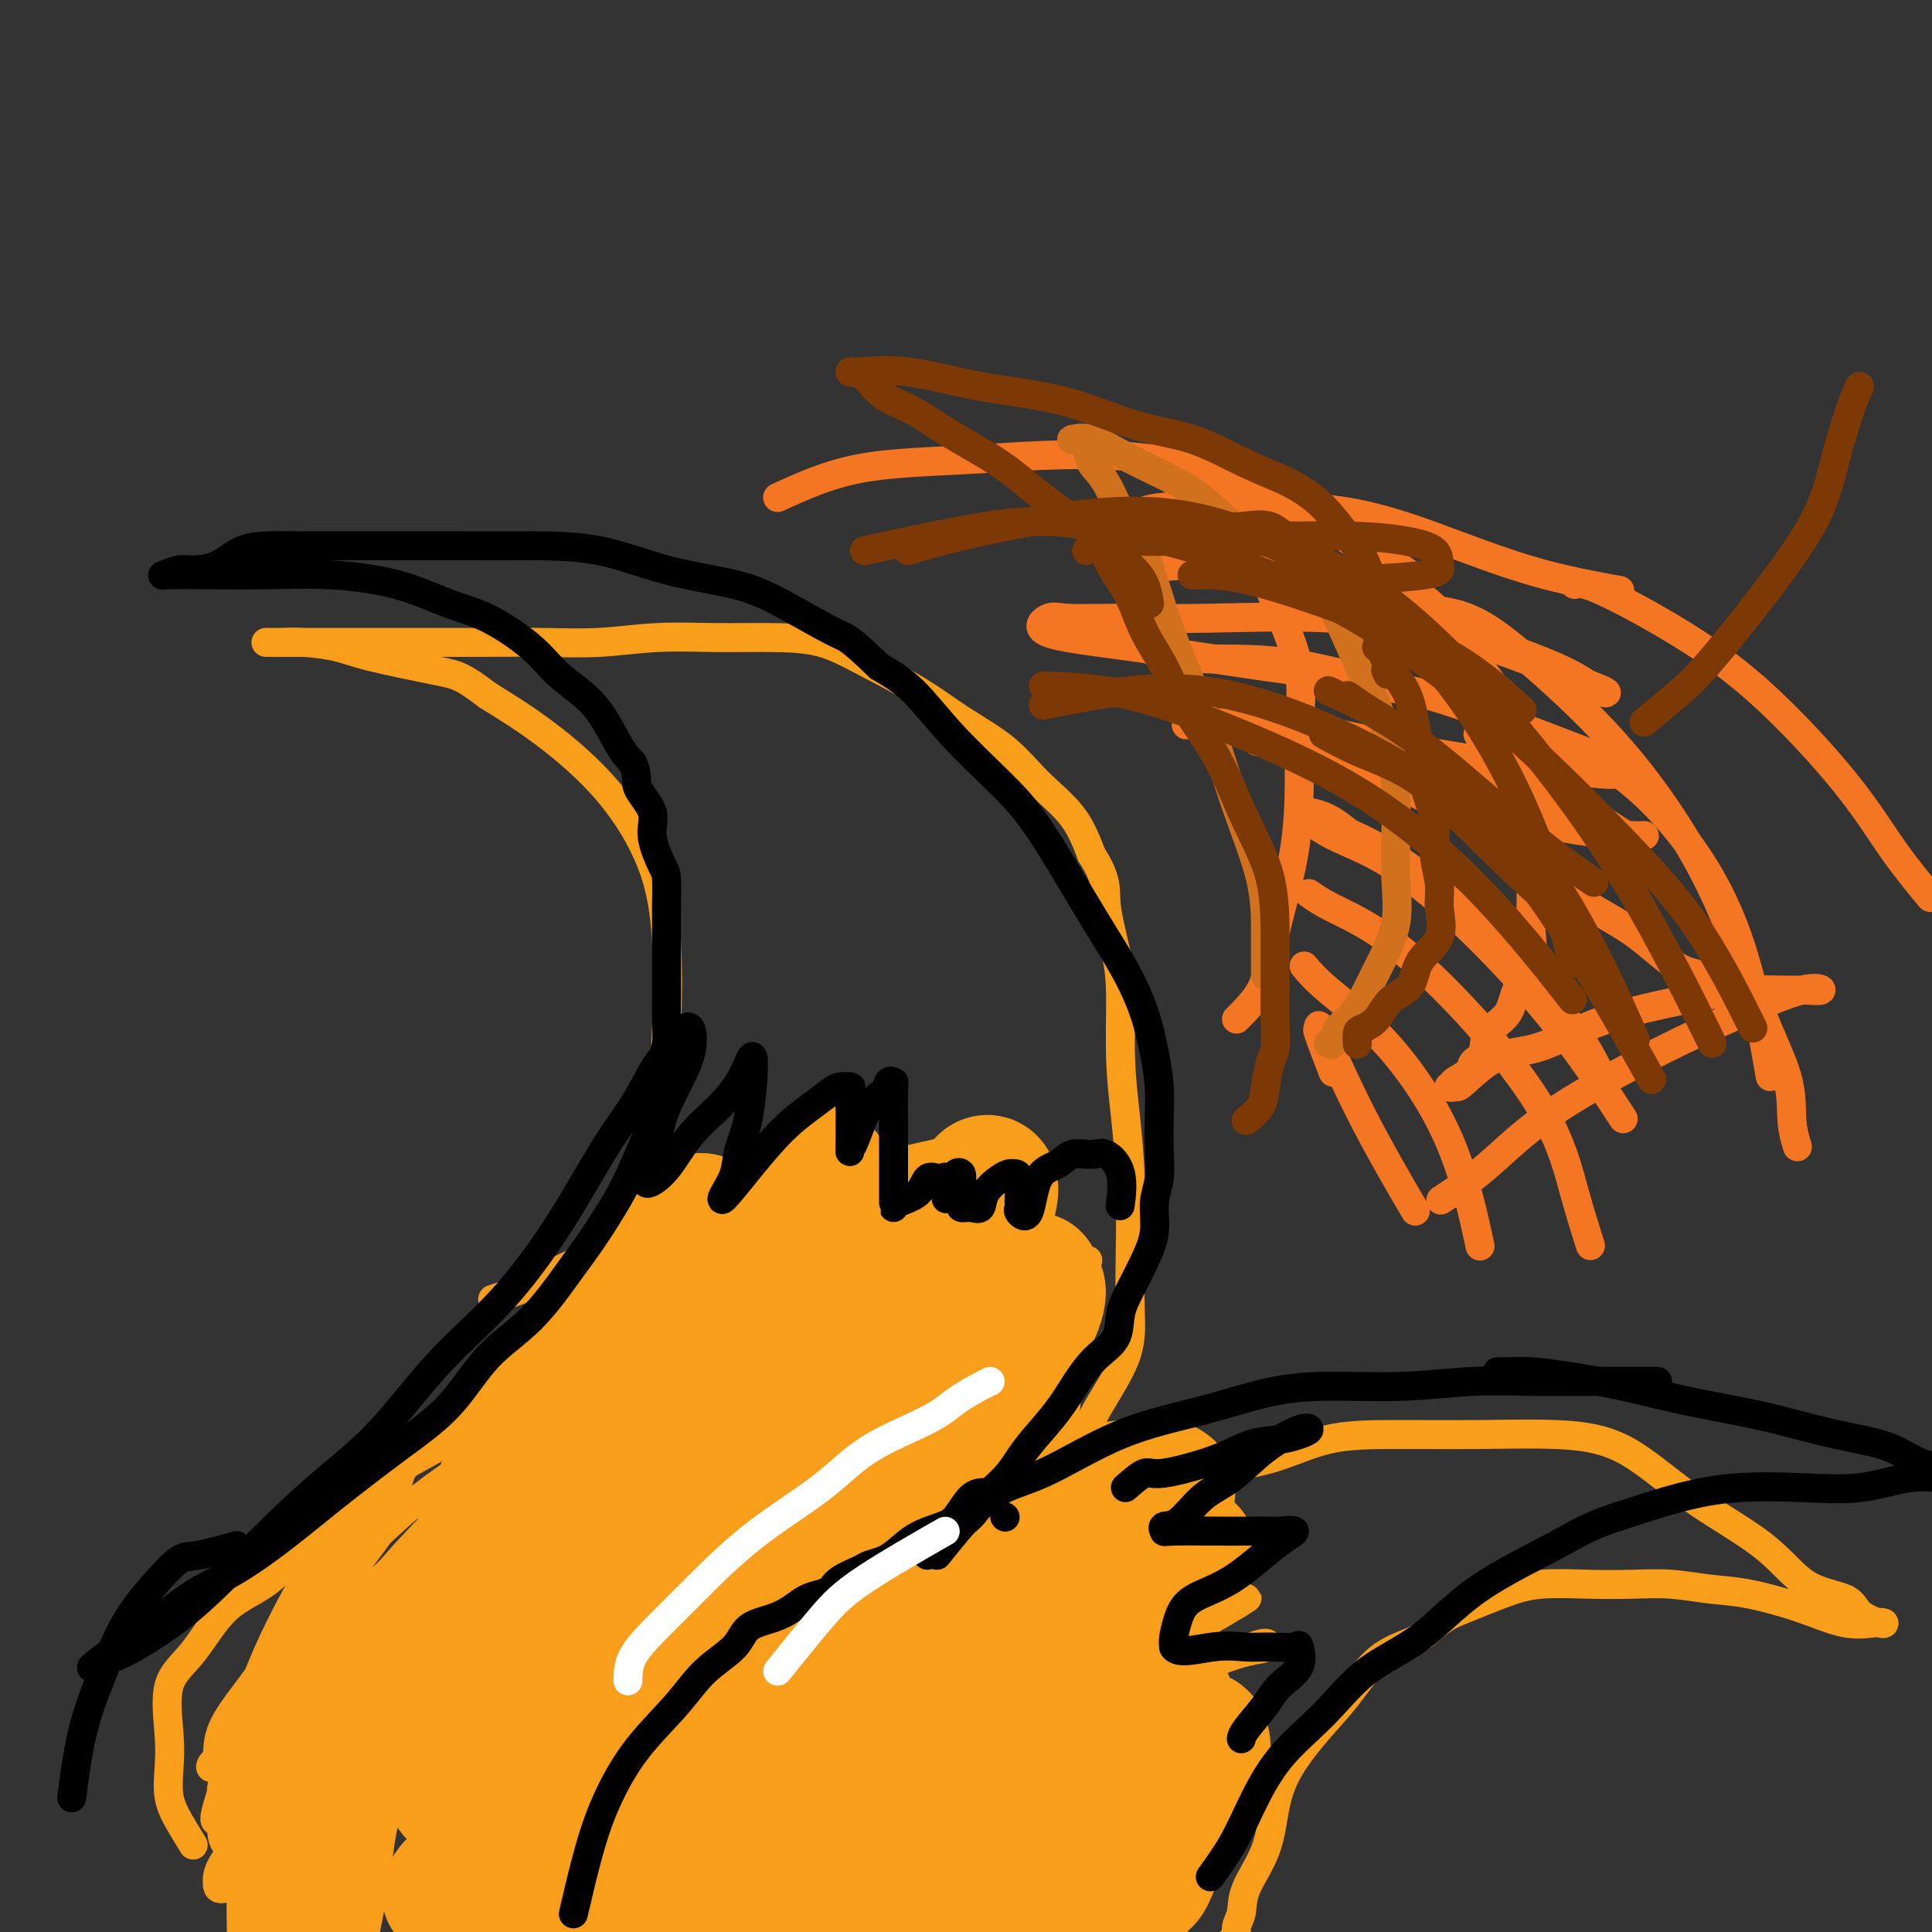<svg viewBox='0 0 400 400' version='1.1' xmlns='http://www.w3.org/2000/svg' xmlns:xlink='http://www.w3.org/1999/xlink'><rect x="0" y="0" width="400" height="400" fill="#333333" stroke="none"/><g fill='none' stroke='#F99E1B' stroke-width='6' stroke-linecap='round' stroke-linejoin='round'><path d='M40,382c-1.044,-1.691 -2.087,-3.382 -3,-5c-0.913,-1.618 -1.695,-3.162 -2,-5c-0.305,-1.838 -0.133,-3.969 0,-6c0.133,-2.031 0.227,-3.963 0,-7c-0.227,-3.037 -0.775,-7.178 0,-10c0.775,-2.822 2.873,-4.324 5,-7c2.127,-2.676 4.283,-6.525 7,-9c2.717,-2.475 5.997,-3.576 9,-6c3.003,-2.424 5.731,-6.171 9,-9c3.269,-2.829 7.078,-4.739 10,-7c2.922,-2.261 4.956,-4.874 8,-7c3.044,-2.126 7.096,-3.767 10,-6c2.904,-2.233 4.659,-5.059 7,-8c2.341,-2.941 5.267,-5.999 8,-9c2.733,-3.001 5.271,-5.947 8,-9c2.729,-3.053 5.649,-6.214 8,-10c2.351,-3.786 4.134,-8.197 6,-12c1.866,-3.803 3.815,-6.999 5,-11c1.185,-4.001 1.604,-8.806 2,-13c0.396,-4.194 0.768,-7.778 1,-13c0.232,-5.222 0.325,-12.082 0,-18c-0.325,-5.918 -1.066,-10.896 -3,-16c-1.934,-5.104 -5.059,-10.336 -9,-15c-3.941,-4.664 -8.697,-8.761 -13,-12c-4.303,-3.239 -8.151,-5.619 -12,-8'/><path d='M101,144c-5.371,-4.073 -6.300,-4.254 -10,-5c-3.700,-0.746 -10.171,-2.056 -14,-3c-3.829,-0.944 -5.017,-1.521 -7,-2c-1.983,-0.479 -4.762,-0.860 -7,-1c-2.238,-0.140 -3.934,-0.037 -5,0c-1.066,0.037 -1.502,0.010 -2,0c-0.498,-0.010 -1.059,-0.003 -1,0c0.059,0.003 0.739,0.001 1,0c0.261,-0.001 0.105,-0.000 1,0c0.895,0.000 2.841,0.000 5,0c2.159,-0.000 4.530,-0.000 7,0c2.470,0.000 5.040,0.001 8,0c2.960,-0.001 6.310,-0.004 10,0c3.690,0.004 7.720,0.015 12,0c4.280,-0.015 8.808,-0.057 13,0c4.192,0.057 8.047,0.212 12,0c3.953,-0.212 8.005,-0.793 12,-1c3.995,-0.207 7.935,-0.042 12,0c4.065,0.042 8.257,-0.041 12,0c3.743,0.041 7.038,0.206 10,1c2.962,0.794 5.591,2.216 9,4c3.409,1.784 7.598,3.930 11,6c3.402,2.070 6.017,4.063 9,6c2.983,1.937 6.336,3.818 9,6c2.664,2.182 4.640,4.664 7,7c2.360,2.336 5.103,4.524 7,7c1.897,2.476 2.949,5.238 4,8'/><path d='M226,177c3.360,5.162 2.759,7.068 3,10c0.241,2.932 1.322,6.892 2,10c0.678,3.108 0.952,5.365 1,9c0.048,3.635 -0.131,8.646 0,13c0.131,4.354 0.573,8.049 1,12c0.427,3.951 0.840,8.159 1,13c0.160,4.841 0.066,10.317 0,15c-0.066,4.683 -0.103,8.575 0,12c0.103,3.425 0.346,6.385 -1,10c-1.346,3.615 -4.282,7.886 -6,11c-1.718,3.114 -2.218,5.070 -4,8c-1.782,2.930 -4.845,6.835 -7,10c-2.155,3.165 -3.401,5.591 -5,8c-1.599,2.409 -3.552,4.802 -6,7c-2.448,2.198 -5.391,4.202 -7,6c-1.609,1.798 -1.882,3.389 -3,5c-1.118,1.611 -3.079,3.243 -4,4c-0.921,0.757 -0.801,0.638 -1,1c-0.199,0.362 -0.716,1.203 -1,1c-0.284,-0.203 -0.334,-1.451 0,-2c0.334,-0.549 1.054,-0.398 2,-1c0.946,-0.602 2.120,-1.955 3,-3c0.880,-1.045 1.468,-1.781 3,-3c1.532,-1.219 4.009,-2.920 6,-4c1.991,-1.080 3.495,-1.540 5,-2'/><path d='M208,327c4.243,-3.167 5.351,-3.584 8,-5c2.649,-1.416 6.838,-3.829 11,-6c4.162,-2.171 8.295,-4.098 12,-6c3.705,-1.902 6.980,-3.777 11,-5c4.020,-1.223 8.786,-1.793 13,-3c4.214,-1.207 7.878,-3.052 12,-4c4.122,-0.948 8.702,-0.999 14,-1c5.298,-0.001 11.314,0.047 17,0c5.686,-0.047 11.041,-0.188 16,0c4.959,0.188 9.521,0.707 14,3c4.479,2.293 8.875,6.361 14,10c5.125,3.639 10.981,6.849 15,10c4.019,3.151 6.202,6.242 9,8c2.798,1.758 6.211,2.183 8,3c1.789,0.817 1.956,2.025 3,3c1.044,0.975 2.967,1.717 4,2c1.033,0.283 1.177,0.108 1,0c-0.177,-0.108 -0.677,-0.147 -2,0c-1.323,0.147 -3.471,0.481 -6,0c-2.529,-0.481 -5.440,-1.775 -9,-3c-3.560,-1.225 -7.771,-2.380 -11,-3c-3.229,-0.620 -5.478,-0.703 -8,-1c-2.522,-0.297 -5.318,-0.807 -8,-1c-2.682,-0.193 -5.252,-0.068 -8,0c-2.748,0.068 -5.675,0.080 -9,0c-3.325,-0.080 -7.049,-0.252 -10,0c-2.951,0.252 -5.129,0.929 -8,2c-2.871,1.071 -6.436,2.535 -10,4'/><path d='M301,334c-3.978,1.925 -4.924,3.737 -7,5c-2.076,1.263 -5.281,1.975 -8,4c-2.719,2.025 -4.953,5.361 -7,8c-2.047,2.639 -3.908,4.582 -6,7c-2.092,2.418 -4.416,5.312 -6,8c-1.584,2.688 -2.428,5.170 -3,8c-0.572,2.830 -0.870,6.009 -2,9c-1.130,2.991 -3.091,5.792 -4,8c-0.909,2.208 -0.766,3.821 -1,5c-0.234,1.179 -0.846,1.924 -1,3c-0.154,1.076 0.151,2.482 0,3c-0.151,0.518 -0.757,0.148 -1,0c-0.243,-0.148 -0.121,-0.074 0,0'/><path d='M102,269c2.725,-0.887 5.451,-1.773 8,-3c2.549,-1.227 4.922,-2.794 10,-5c5.078,-2.206 12.861,-5.049 21,-8c8.139,-2.951 16.634,-6.008 24,-8c7.366,-1.992 13.604,-2.917 19,-4c5.396,-1.083 9.951,-2.322 14,-3c4.049,-0.678 7.593,-0.793 10,-1c2.407,-0.207 3.679,-0.506 3,0c-0.679,0.506 -3.309,1.816 -9,4c-5.691,2.184 -14.444,5.241 -23,9c-8.556,3.759 -16.914,8.219 -26,13c-9.086,4.781 -18.900,9.883 -27,14c-8.100,4.117 -14.485,7.250 -20,10c-5.515,2.750 -10.158,5.119 -13,7c-2.842,1.881 -3.883,3.275 -5,4c-1.117,0.725 -2.310,0.781 0,1c2.310,0.219 8.122,0.602 17,-2c8.878,-2.602 20.821,-8.189 33,-13c12.179,-4.811 24.592,-8.844 35,-12c10.408,-3.156 18.810,-5.433 26,-7c7.190,-1.567 13.169,-2.424 17,-3c3.831,-0.576 5.515,-0.870 7,-1c1.485,-0.130 2.772,-0.096 2,0c-0.772,0.096 -3.602,0.255 -9,2c-5.398,1.745 -13.364,5.076 -24,10c-10.636,4.924 -23.940,11.441 -36,17c-12.060,5.559 -22.874,10.160 -32,15c-9.126,4.840 -16.563,9.920 -24,15'/><path d='M100,320c-7.078,4.340 -12.774,7.689 -17,11c-4.226,3.311 -6.982,6.583 -9,9c-2.018,2.417 -3.297,3.979 -5,5c-1.703,1.021 -3.831,1.499 0,1c3.831,-0.499 13.621,-1.977 22,-5c8.379,-3.023 15.345,-7.590 26,-13c10.655,-5.410 24.997,-11.663 35,-16c10.003,-4.337 15.666,-6.760 22,-9c6.334,-2.240 13.339,-4.298 18,-6c4.661,-1.702 6.978,-3.048 9,-4c2.022,-0.952 3.750,-1.509 2,-1c-1.750,0.509 -6.979,2.084 -15,6c-8.021,3.916 -18.835,10.172 -30,16c-11.165,5.828 -22.680,11.227 -34,17c-11.320,5.773 -22.445,11.920 -32,18c-9.555,6.080 -17.541,12.092 -24,17c-6.459,4.908 -11.392,8.711 -15,12c-3.608,3.289 -5.890,6.062 -7,8c-1.110,1.938 -1.049,3.039 -1,4c0.049,0.961 0.086,1.780 4,0c3.914,-1.780 11.705,-6.160 21,-12c9.295,-5.840 20.093,-13.139 31,-21c10.907,-7.861 21.923,-16.282 31,-22c9.077,-5.718 16.215,-8.731 24,-12c7.785,-3.269 16.218,-6.792 23,-9c6.782,-2.208 11.914,-3.100 15,-4c3.086,-0.900 4.126,-1.808 5,-2c0.874,-0.192 1.581,0.333 2,0c0.419,-0.333 0.548,-1.524 -4,0c-4.548,1.524 -13.774,5.762 -23,10'/><path d='M174,318c-8.198,3.692 -16.192,7.921 -25,13c-8.808,5.079 -18.429,11.009 -25,15c-6.571,3.991 -10.093,6.042 -14,9c-3.907,2.958 -8.199,6.822 -11,9c-2.801,2.178 -4.109,2.670 -5,3c-0.891,0.330 -1.363,0.499 0,1c1.363,0.501 4.563,1.334 11,-1c6.437,-2.334 16.113,-7.836 27,-12c10.887,-4.164 22.984,-6.990 32,-10c9.016,-3.010 14.949,-6.205 19,-8c4.051,-1.795 6.219,-2.191 9,-3c2.781,-0.809 6.176,-2.030 3,-1c-3.176,1.030 -12.921,4.310 -22,8c-9.079,3.690 -17.491,7.791 -27,13c-9.509,5.209 -20.114,11.527 -28,16c-7.886,4.473 -13.053,7.101 -17,10c-3.947,2.899 -6.674,6.069 -9,9c-2.326,2.931 -4.251,5.624 -5,7c-0.749,1.376 -0.323,1.437 0,2c0.323,0.563 0.543,1.628 5,0c4.457,-1.628 13.153,-5.950 21,-10c7.847,-4.050 14.846,-7.829 23,-12c8.154,-4.171 17.463,-8.734 24,-12c6.537,-3.266 10.303,-5.234 14,-7c3.697,-1.766 7.325,-3.331 9,-4c1.675,-0.669 1.396,-0.442 2,-1c0.604,-0.558 2.090,-1.902 -2,0c-4.090,1.902 -13.755,7.051 -22,12c-8.245,4.949 -15.070,9.700 -20,13c-4.930,3.300 -7.965,5.150 -11,7'/><path d='M130,384c-9.495,5.733 -6.734,4.566 -7,5c-0.266,0.434 -3.560,2.471 -3,3c0.560,0.529 4.974,-0.449 11,-4c6.026,-3.551 13.664,-9.675 24,-17c10.336,-7.325 23.372,-15.852 33,-22c9.628,-6.148 15.850,-9.918 23,-14c7.150,-4.082 15.229,-8.475 22,-11c6.771,-2.525 12.233,-3.180 16,-4c3.767,-0.820 5.840,-1.805 7,-2c1.160,-0.195 1.409,0.400 2,0c0.591,-0.400 1.525,-1.796 -3,0c-4.525,1.796 -14.509,6.785 -23,11c-8.491,4.215 -15.488,7.655 -25,13c-9.512,5.345 -21.539,12.594 -31,19c-9.461,6.406 -16.357,11.969 -22,17c-5.643,5.031 -10.034,9.529 -14,13c-3.966,3.471 -7.508,5.915 -10,8c-2.492,2.085 -3.935,3.810 -2,4c1.935,0.190 7.249,-1.155 14,-5c6.751,-3.845 14.941,-10.190 24,-16c9.059,-5.810 18.987,-11.087 28,-16c9.013,-4.913 17.109,-9.463 25,-14c7.891,-4.537 15.576,-9.059 21,-12c5.424,-2.941 8.586,-4.299 12,-6c3.414,-1.701 7.080,-3.745 6,-3c-1.080,0.745 -6.906,4.277 -14,8c-7.094,3.723 -15.455,7.635 -25,13c-9.545,5.365 -20.272,12.182 -31,19'/><path d='M188,371c-14.658,8.581 -16.302,10.033 -20,13c-3.698,2.967 -9.449,7.448 -13,10c-3.551,2.552 -4.900,3.173 -6,4c-1.100,0.827 -1.950,1.860 -2,3c-0.050,1.140 0.698,2.388 5,0c4.302,-2.388 12.156,-8.412 22,-15c9.844,-6.588 21.677,-13.739 31,-19c9.323,-5.261 16.134,-8.632 23,-12c6.866,-3.368 13.786,-6.733 19,-9c5.214,-2.267 8.723,-3.438 11,-4c2.277,-0.562 3.321,-0.517 4,-1c0.679,-0.483 0.991,-1.494 -3,0c-3.991,1.494 -12.287,5.491 -22,11c-9.713,5.509 -20.843,12.528 -30,19c-9.157,6.472 -16.341,12.398 -23,17c-6.659,4.602 -12.794,7.880 -17,11c-4.206,3.120 -6.483,6.083 -9,8c-2.517,1.917 -5.274,2.787 -3,1c2.274,-1.787 9.578,-6.230 19,-13c9.422,-6.770 20.962,-15.868 30,-22c9.038,-6.132 15.573,-9.299 22,-12c6.427,-2.701 12.745,-4.938 17,-6c4.255,-1.062 6.446,-0.951 8,-1c1.554,-0.049 2.471,-0.258 2,0c-0.471,0.258 -2.328,0.982 -7,4c-4.672,3.018 -12.158,8.328 -20,14c-7.842,5.672 -16.040,11.706 -22,16c-5.960,4.294 -9.681,6.848 -13,9c-3.319,2.152 -6.234,3.900 -8,5c-1.766,1.100 -2.383,1.550 -3,2'/><path d='M180,404c-8.893,6.906 4.376,-0.828 14,-7c9.624,-6.172 15.605,-10.783 22,-14c6.395,-3.217 13.204,-5.039 19,-7c5.796,-1.961 10.580,-4.060 14,-5c3.420,-0.940 5.477,-0.719 6,0c0.523,0.719 -0.490,1.938 -5,5c-4.510,3.062 -12.519,7.969 -19,12c-6.481,4.031 -11.434,7.186 -16,10c-4.566,2.814 -8.743,5.285 -12,7c-3.257,1.715 -5.593,2.673 -8,4c-2.407,1.327 -4.884,3.022 -3,1c1.884,-2.022 8.130,-7.760 15,-13c6.870,-5.240 14.362,-9.983 21,-14c6.638,-4.017 12.420,-7.307 17,-9c4.580,-1.693 7.958,-1.789 10,-2c2.042,-0.211 2.750,-0.537 3,0c0.250,0.537 0.044,1.938 -2,4c-2.044,2.062 -5.926,4.785 -9,7c-3.074,2.215 -5.339,3.924 -7,5c-1.661,1.076 -2.716,1.521 -6,3c-3.284,1.479 -8.795,3.994 -11,5c-2.205,1.006 -1.102,0.503 0,0'/><path d='M95,292c-2.741,1.629 -5.482,3.258 -8,6c-2.518,2.742 -4.814,6.599 -8,11c-3.186,4.401 -7.263,9.348 -11,15c-3.737,5.652 -7.135,12.009 -10,18c-2.865,5.991 -5.198,11.615 -7,16c-1.802,4.385 -3.073,7.529 -4,10c-0.927,2.471 -1.512,4.267 -2,6c-0.488,1.733 -0.881,3.403 0,3c0.881,-0.403 3.035,-2.879 5,-6c1.965,-3.121 3.741,-6.887 6,-12c2.259,-5.113 5.002,-11.574 7,-16c1.998,-4.426 3.250,-6.816 5,-10c1.750,-3.184 3.999,-7.163 5,-9c1.001,-1.837 0.756,-1.533 1,-3c0.244,-1.467 0.978,-4.703 0,-3c-0.978,1.703 -3.669,8.347 -6,13c-2.331,4.653 -4.301,7.316 -7,11c-2.699,3.684 -6.125,8.390 -8,12c-1.875,3.610 -2.198,6.124 -3,8c-0.802,1.876 -2.082,3.113 -3,5c-0.918,1.887 -1.473,4.423 -1,4c0.473,-0.423 1.973,-3.806 3,-7c1.027,-3.194 1.579,-6.198 4,-10c2.421,-3.802 6.710,-8.401 11,-13'/><path d='M64,341c4.952,-5.109 11.831,-11.381 17,-16c5.169,-4.619 8.626,-7.583 12,-11c3.374,-3.417 6.664,-7.286 9,-10c2.336,-2.714 3.719,-4.274 5,-5c1.281,-0.726 2.461,-0.619 3,-1c0.539,-0.381 0.436,-1.250 1,-2c0.564,-0.750 1.795,-1.379 -1,0c-2.795,1.379 -9.614,4.768 -16,9c-6.386,4.232 -12.337,9.306 -18,15c-5.663,5.694 -11.037,12.007 -15,17c-3.963,4.993 -6.516,8.668 -9,12c-2.484,3.332 -4.898,6.323 -6,9c-1.102,2.677 -0.890,5.039 -1,6c-0.110,0.961 -0.541,0.520 -1,1c-0.459,0.480 -0.946,1.882 1,0c1.946,-1.882 6.325,-7.048 11,-14c4.675,-6.952 9.644,-15.690 14,-22c4.356,-6.310 8.098,-10.192 10,-14c1.902,-3.808 1.966,-7.542 3,-10c1.034,-2.458 3.040,-3.641 2,-3c-1.040,0.641 -5.126,3.106 -9,7c-3.874,3.894 -7.535,9.217 -11,15c-3.465,5.783 -6.732,12.025 -9,17c-2.268,4.975 -3.537,8.684 -5,12c-1.463,3.316 -3.122,6.241 -4,9c-0.878,2.759 -0.976,5.353 -1,8c-0.024,2.647 0.024,5.349 0,7c-0.024,1.651 -0.122,2.252 0,3c0.122,0.748 0.463,1.642 1,2c0.537,0.358 1.268,0.179 2,0'/><path d='M49,382c0.875,0.306 1.563,0.071 2,0c0.437,-0.071 0.625,0.023 1,0c0.375,-0.023 0.938,-0.163 1,0c0.062,0.163 -0.376,0.628 0,1c0.376,0.372 1.565,0.649 2,1c0.435,0.351 0.114,0.774 0,1c-0.114,0.226 -0.022,0.255 0,1c0.022,0.745 -0.027,2.205 1,0c1.027,-2.205 3.130,-8.075 6,-15c2.870,-6.925 6.506,-14.906 11,-23c4.494,-8.094 9.845,-16.302 16,-24c6.155,-7.698 13.113,-14.886 18,-20c4.887,-5.114 7.702,-8.154 10,-10c2.298,-1.846 4.080,-2.497 5,-3c0.920,-0.503 0.977,-0.858 1,-1c0.023,-0.142 0.011,-0.071 0,0'/><path d='M158,267c-1.288,0.968 -2.575,1.937 -5,5c-2.425,3.063 -5.987,8.222 -9,13c-3.013,4.778 -5.476,9.175 -9,14c-3.524,4.825 -8.107,10.077 -13,15c-4.893,4.923 -10.095,9.518 -14,13c-3.905,3.482 -6.512,5.851 -9,9c-2.488,3.149 -4.856,7.079 -8,11c-3.144,3.921 -7.065,7.835 -9,11c-1.935,3.165 -1.886,5.582 -3,8c-1.114,2.418 -3.392,4.835 -5,7c-1.608,2.165 -2.545,4.076 -3,5c-0.455,0.924 -0.426,0.861 0,1c0.426,0.139 1.249,0.480 2,0c0.751,-0.480 1.431,-1.781 2,-3c0.569,-1.219 1.029,-2.355 2,-4c0.971,-1.645 2.454,-3.797 4,-6c1.546,-2.203 3.157,-4.456 5,-7c1.843,-2.544 3.919,-5.377 6,-8c2.081,-2.623 4.166,-5.035 5,-6c0.834,-0.965 0.417,-0.482 0,0'/></g>
<g fill='none' stroke='#F99E1B' stroke-width='28' stroke-linecap='round' stroke-linejoin='round'><path d='M154,262c-1.186,1.079 -2.372,2.158 -4,4c-1.628,1.842 -3.697,4.447 -7,8c-3.303,3.553 -7.838,8.053 -12,13c-4.162,4.947 -7.950,10.342 -12,15c-4.050,4.658 -8.363,8.581 -13,13c-4.637,4.419 -9.599,9.335 -13,13c-3.401,3.665 -5.240,6.078 -8,9c-2.760,2.922 -6.442,6.352 -9,10c-2.558,3.648 -3.992,7.512 -6,11c-2.008,3.488 -4.591,6.598 -6,10c-1.409,3.402 -1.645,7.094 -2,11c-0.355,3.906 -0.828,8.026 -1,12c-0.172,3.974 -0.043,7.801 0,10c0.043,2.199 -0.000,2.769 0,4c0.000,1.231 0.044,3.124 0,4c-0.044,0.876 -0.177,0.736 0,1c0.177,0.264 0.664,0.933 1,1c0.336,0.067 0.521,-0.469 1,-3c0.479,-2.531 1.252,-7.058 2,-11c0.748,-3.942 1.472,-7.298 2,-11c0.528,-3.702 0.859,-7.749 2,-12c1.141,-4.251 3.093,-8.707 5,-13c1.907,-4.293 3.771,-8.424 6,-13c2.229,-4.576 4.824,-9.598 8,-13c3.176,-3.402 6.932,-5.185 9,-8c2.068,-2.815 2.448,-6.661 3,-9c0.552,-2.339 1.276,-3.169 2,-4'/><path d='M102,314c4.658,-8.196 2.302,-5.187 2,-5c-0.302,0.187 1.451,-2.450 3,-4c1.549,-1.550 2.894,-2.014 4,-3c1.106,-0.986 1.974,-2.495 3,-4c1.026,-1.505 2.212,-3.007 3,-4c0.788,-0.993 1.179,-1.477 2,-2c0.821,-0.523 2.072,-1.085 3,-2c0.928,-0.915 1.535,-2.183 2,-3c0.465,-0.817 0.790,-1.182 2,-2c1.210,-0.818 3.305,-2.088 4,-3c0.695,-0.912 -0.011,-1.464 0,-2c0.011,-0.536 0.737,-1.054 1,-2c0.263,-0.946 0.062,-2.319 0,-3c-0.062,-0.681 0.017,-0.670 0,-1c-0.017,-0.330 -0.128,-1.002 0,-2c0.128,-0.998 0.496,-2.323 1,-4c0.504,-1.677 1.144,-3.707 2,-5c0.856,-1.293 1.930,-1.848 3,-3c1.070,-1.152 2.137,-2.902 3,-4c0.863,-1.098 1.521,-1.546 2,-2c0.479,-0.454 0.778,-0.915 1,-1c0.222,-0.085 0.366,0.205 1,0c0.634,-0.205 1.758,-0.904 2,1c0.242,1.904 -0.397,6.409 -3,13c-2.603,6.591 -7.168,15.266 -11,25c-3.832,9.734 -6.930,20.528 -10,28c-3.070,7.472 -6.112,11.621 -8,16c-1.888,4.379 -2.624,8.987 -4,13c-1.376,4.013 -3.393,7.432 -5,10c-1.607,2.568 -2.803,4.284 -4,6'/><path d='M101,365c-3.776,8.022 -2.717,5.577 -3,5c-0.283,-0.577 -1.907,0.714 -3,1c-1.093,0.286 -1.655,-0.432 0,-4c1.655,-3.568 5.528,-9.987 10,-19c4.472,-9.013 9.543,-20.620 15,-32c5.457,-11.380 11.300,-22.534 17,-32c5.700,-9.466 11.258,-17.244 16,-23c4.742,-5.756 8.668,-9.490 11,-12c2.332,-2.510 3.070,-3.796 4,-5c0.930,-1.204 2.053,-2.328 3,0c0.947,2.328 1.719,8.106 0,15c-1.719,6.894 -5.928,14.904 -11,26c-5.072,11.096 -11.006,25.279 -16,35c-4.994,9.721 -9.047,14.982 -13,20c-3.953,5.018 -7.807,9.795 -11,14c-3.193,4.205 -5.726,7.840 -7,10c-1.274,2.160 -1.291,2.846 -2,4c-0.709,1.154 -2.111,2.775 -1,0c1.111,-2.775 4.734,-9.947 10,-20c5.266,-10.053 12.174,-22.988 18,-33c5.826,-10.012 10.571,-17.099 15,-23c4.429,-5.901 8.541,-10.614 12,-15c3.459,-4.386 6.266,-8.445 8,-11c1.734,-2.555 2.396,-3.607 3,-4c0.604,-0.393 1.152,-0.126 2,-1c0.848,-0.874 1.998,-2.889 0,1c-1.998,3.889 -7.142,13.683 -13,24c-5.858,10.317 -12.429,21.159 -19,32'/><path d='M146,318c-7.473,13.162 -11.157,18.068 -15,24c-3.843,5.932 -7.845,12.891 -11,18c-3.155,5.109 -5.464,8.368 -7,11c-1.536,2.632 -2.300,4.635 -1,3c1.300,-1.635 4.663,-6.909 10,-16c5.337,-9.091 12.646,-21.999 21,-35c8.354,-13.001 17.752,-26.093 25,-36c7.248,-9.907 12.345,-16.627 17,-22c4.655,-5.373 8.869,-9.400 12,-12c3.131,-2.600 5.180,-3.774 6,-5c0.820,-1.226 0.411,-2.502 1,-3c0.589,-0.498 2.177,-0.216 0,6c-2.177,6.216 -8.118,18.367 -14,31c-5.882,12.633 -11.704,25.747 -17,36c-5.296,10.253 -10.066,17.645 -15,24c-4.934,6.355 -10.033,11.674 -14,16c-3.967,4.326 -6.804,7.657 -9,10c-2.196,2.343 -3.752,3.696 -5,6c-1.248,2.304 -2.186,5.560 -2,3c0.186,-2.560 1.498,-10.935 6,-22c4.502,-11.065 12.195,-24.821 18,-35c5.805,-10.179 9.722,-16.783 14,-22c4.278,-5.217 8.918,-9.048 14,-13c5.082,-3.952 10.605,-8.026 15,-11c4.395,-2.974 7.661,-4.847 10,-6c2.339,-1.153 3.751,-1.588 5,-2c1.249,-0.412 2.336,-0.803 3,-1c0.664,-0.197 0.904,-0.199 1,0c0.096,0.199 0.048,0.600 0,1'/><path d='M214,266c2.574,0.761 -0.493,6.663 -4,13c-3.507,6.337 -7.456,13.108 -11,21c-3.544,7.892 -6.684,16.906 -11,25c-4.316,8.094 -9.810,15.267 -15,22c-5.190,6.733 -10.077,13.027 -15,18c-4.923,4.973 -9.882,8.625 -14,12c-4.118,3.375 -7.395,6.471 -10,9c-2.605,2.529 -4.539,4.490 -6,6c-1.461,1.510 -2.449,2.568 -3,3c-0.551,0.432 -0.664,0.238 -1,0c-0.336,-0.238 -0.896,-0.518 2,-4c2.896,-3.482 9.247,-10.164 15,-17c5.753,-6.836 10.909,-13.825 18,-23c7.091,-9.175 16.118,-20.535 23,-29c6.882,-8.465 11.618,-14.033 15,-18c3.382,-3.967 5.411,-6.331 7,-8c1.589,-1.669 2.737,-2.641 4,-4c1.263,-1.359 2.640,-3.103 1,-1c-1.640,2.103 -6.297,8.054 -11,15c-4.703,6.946 -9.452,14.889 -15,22c-5.548,7.111 -11.895,13.392 -18,19c-6.105,5.608 -11.968,10.544 -18,15c-6.032,4.456 -12.234,8.433 -18,12c-5.766,3.567 -11.095,6.726 -15,9c-3.905,2.274 -6.386,3.665 -9,5c-2.614,1.335 -5.360,2.616 -7,3c-1.640,0.384 -2.172,-0.127 -3,0c-0.828,0.127 -1.951,0.894 -2,1c-0.049,0.106 0.975,-0.447 2,-1'/><path d='M95,391c-4.164,1.603 2.425,-2.889 5,-5c2.575,-2.111 1.136,-1.842 1,-2c-0.136,-0.158 1.031,-0.745 1,-1c-0.031,-0.255 -1.259,-0.180 -2,0c-0.741,0.180 -0.995,0.465 -1,1c-0.005,0.535 0.238,1.320 0,2c-0.238,0.680 -0.959,1.254 1,2c1.959,0.746 6.596,1.663 11,2c4.404,0.337 8.573,0.093 12,0c3.427,-0.093 6.111,-0.035 8,0c1.889,0.035 2.981,0.047 4,0c1.019,-0.047 1.964,-0.152 3,0c1.036,0.152 2.164,0.563 3,0c0.836,-0.563 1.382,-2.098 2,-4c0.618,-1.902 1.308,-4.170 5,-9c3.692,-4.830 10.386,-12.221 16,-19c5.614,-6.779 10.148,-12.944 16,-19c5.852,-6.056 13.021,-12.001 19,-16c5.979,-3.999 10.767,-6.053 15,-8c4.233,-1.947 7.912,-3.788 11,-5c3.088,-1.212 5.587,-1.794 8,-2c2.413,-0.206 4.741,-0.034 6,0c1.259,0.034 1.451,-0.068 2,0c0.549,0.068 1.457,0.307 0,2c-1.457,1.693 -5.277,4.840 -10,8c-4.723,3.160 -10.349,6.331 -16,10c-5.651,3.669 -11.325,7.834 -17,12'/><path d='M198,340c-10.189,7.166 -14.160,10.081 -19,14c-4.840,3.919 -10.548,8.841 -15,14c-4.452,5.159 -7.648,10.554 -10,15c-2.352,4.446 -3.859,7.943 -5,11c-1.141,3.057 -1.916,5.673 -2,7c-0.084,1.327 0.523,1.364 0,2c-0.523,0.636 -2.175,1.872 0,1c2.175,-0.872 8.179,-3.852 14,-9c5.821,-5.148 11.460,-12.465 17,-19c5.540,-6.535 10.981,-12.288 17,-18c6.019,-5.712 12.616,-11.385 18,-16c5.384,-4.615 9.555,-8.173 14,-11c4.445,-2.827 9.165,-4.922 12,-6c2.835,-1.078 3.784,-1.139 5,-2c1.216,-0.861 2.698,-2.523 2,-1c-0.698,1.523 -3.577,6.230 -8,12c-4.423,5.770 -10.389,12.603 -15,18c-4.611,5.397 -7.866,9.359 -12,14c-4.134,4.641 -9.149,9.960 -12,14c-2.851,4.040 -3.540,6.800 -5,9c-1.460,2.200 -3.690,3.841 -5,5c-1.310,1.159 -1.699,1.837 0,1c1.699,-0.837 5.487,-3.189 10,-7c4.513,-3.811 9.750,-9.080 15,-14c5.250,-4.920 10.512,-9.490 14,-12c3.488,-2.510 5.203,-2.962 7,-4c1.797,-1.038 3.676,-2.664 5,-4c1.324,-1.336 2.093,-2.382 1,-1c-1.093,1.382 -4.046,5.191 -7,9'/><path d='M234,362c-2.954,3.899 -7.339,9.645 -11,15c-3.661,5.355 -6.599,10.319 -9,14c-2.401,3.681 -4.265,6.079 -6,8c-1.735,1.921 -3.341,3.364 -4,4c-0.659,0.636 -0.372,0.464 0,1c0.372,0.536 0.830,1.781 4,-2c3.170,-3.781 9.053,-12.587 14,-19c4.947,-6.413 8.956,-10.433 12,-13c3.044,-2.567 5.121,-3.683 7,-5c1.879,-1.317 3.560,-2.836 5,-4c1.440,-1.164 2.638,-1.973 3,0c0.362,1.973 -0.112,6.730 -2,11c-1.888,4.270 -5.190,8.055 -7,11c-1.810,2.945 -2.127,5.051 -3,6c-0.873,0.949 -2.300,0.743 -3,2c-0.700,1.257 -0.671,3.978 -1,3c-0.329,-0.978 -1.016,-5.657 0,-9c1.016,-3.343 3.736,-5.352 5,-7c1.264,-1.648 1.071,-2.937 2,-4c0.929,-1.063 2.981,-1.902 4,-3c1.019,-1.098 1.005,-2.457 1,-3c-0.005,-0.543 -0.003,-0.272 0,0'/></g>
<g fill='none' stroke='#000000' stroke-width='6' stroke-linecap='round' stroke-linejoin='round'><path d='M194,322c3.778,-4.716 7.555,-9.431 11,-12c3.445,-2.569 6.557,-2.990 11,-5c4.443,-2.010 10.215,-5.609 16,-8c5.785,-2.391 11.582,-3.573 17,-5c5.418,-1.427 10.457,-3.100 15,-4c4.543,-0.900 8.592,-1.026 13,-1c4.408,0.026 9.176,0.203 14,0c4.824,-0.203 9.704,-0.786 14,-1c4.296,-0.214 8.007,-0.057 12,0c3.993,0.057 8.267,0.015 13,0c4.733,-0.015 9.924,-0.004 12,0c2.076,0.004 1.038,0.002 0,0'/><path d='M310,284c0.454,0.019 0.907,0.039 2,0c1.093,-0.039 2.825,-0.135 5,0c2.175,0.135 4.791,0.501 8,1c3.209,0.499 7.010,1.131 11,2c3.990,0.869 8.169,1.975 13,3c4.831,1.025 10.314,1.970 15,3c4.686,1.030 8.577,2.146 12,3c3.423,0.854 6.380,1.447 9,2c2.620,0.553 4.904,1.066 7,2c2.096,0.934 4.005,2.289 6,3c1.995,0.711 4.075,0.777 5,1c0.925,0.223 0.696,0.603 1,1c0.304,0.397 1.140,0.811 1,1c-0.140,0.189 -1.257,0.155 -3,0c-1.743,-0.155 -4.113,-0.429 -7,0c-2.887,0.429 -6.293,1.563 -10,2c-3.707,0.437 -7.715,0.179 -12,0c-4.285,-0.179 -8.846,-0.279 -13,0c-4.154,0.279 -7.901,0.937 -12,2c-4.099,1.063 -8.549,2.532 -13,4'/><path d='M335,314c-5.996,1.881 -8.487,3.585 -13,6c-4.513,2.415 -11.048,5.541 -16,9c-4.952,3.459 -8.320,7.252 -12,10c-3.680,2.748 -7.673,4.452 -11,7c-3.327,2.548 -5.988,5.941 -9,9c-3.012,3.059 -6.373,5.784 -9,9c-2.627,3.216 -4.519,6.924 -6,10c-1.481,3.076 -2.553,5.520 -4,8c-1.447,2.480 -3.271,4.994 -4,6c-0.729,1.006 -0.365,0.503 0,0'/><path d='M233,308c1.526,-1.336 3.051,-2.673 4,-3c0.949,-0.327 1.321,0.354 4,0c2.679,-0.354 7.664,-1.744 11,-3c3.336,-1.256 5.021,-2.378 7,-3c1.979,-0.622 4.251,-0.745 6,-1c1.749,-0.255 2.977,-0.641 4,-1c1.023,-0.359 1.843,-0.692 2,-1c0.157,-0.308 -0.348,-0.590 -2,0c-1.652,0.590 -4.450,2.052 -7,4c-2.550,1.948 -4.851,4.382 -7,6c-2.149,1.618 -4.145,2.419 -6,4c-1.855,1.581 -3.568,3.940 -5,5c-1.432,1.060 -2.584,0.820 -3,1c-0.416,0.180 -0.098,0.780 0,1c0.098,0.220 -0.026,0.059 2,0c2.026,-0.059 6.203,-0.017 9,0c2.797,0.017 4.216,0.010 6,0c1.784,-0.010 3.933,-0.022 5,0c1.067,0.022 1.051,0.077 2,0c0.949,-0.077 2.864,-0.286 3,0c0.136,0.286 -1.508,1.067 -4,3c-2.492,1.933 -5.831,5.018 -9,7c-3.169,1.982 -6.169,2.861 -8,4c-1.831,1.139 -2.493,2.537 -3,4c-0.507,1.463 -0.859,2.989 -1,4c-0.141,1.011 -0.070,1.505 0,2'/><path d='M243,341c0.829,1.546 4.901,0.411 8,0c3.099,-0.411 5.226,-0.098 7,0c1.774,0.098 3.194,-0.018 5,0c1.806,0.018 3.997,0.169 5,0c1.003,-0.169 0.819,-0.659 1,0c0.181,0.659 0.728,2.468 0,4c-0.728,1.532 -2.731,2.789 -4,4c-1.269,1.211 -1.804,2.376 -3,4c-1.196,1.624 -3.053,3.706 -4,5c-0.947,1.294 -0.985,1.798 -1,2c-0.015,0.202 -0.008,0.101 0,0'/><path d='M208,314c0.000,0.000 0.100,0.100 0.1,0.1'/><path d='M192,322c1.188,-1.334 2.377,-2.667 4,-4c1.623,-1.333 3.682,-2.665 5,-4c1.318,-1.335 1.896,-2.673 3,-4c1.104,-1.327 2.735,-2.643 4,-4c1.265,-1.357 2.164,-2.754 3,-4c0.836,-1.246 1.608,-2.341 3,-4c1.392,-1.659 3.405,-3.881 5,-6c1.595,-2.119 2.772,-4.133 4,-6c1.228,-1.867 2.506,-3.586 4,-5c1.494,-1.414 3.203,-2.522 4,-4c0.797,-1.478 0.682,-3.325 1,-5c0.318,-1.675 1.070,-3.177 2,-5c0.930,-1.823 2.039,-3.967 3,-6c0.961,-2.033 1.774,-3.955 2,-6c0.226,-2.045 -0.135,-4.211 0,-6c0.135,-1.789 0.766,-3.200 1,-5c0.234,-1.800 0.072,-3.990 0,-6c-0.072,-2.010 -0.054,-3.839 0,-6c0.054,-2.161 0.144,-4.654 0,-7c-0.144,-2.346 -0.521,-4.544 -1,-7c-0.479,-2.456 -1.060,-5.169 -2,-8c-0.940,-2.831 -2.238,-5.778 -4,-9c-1.762,-3.222 -3.988,-6.717 -6,-10c-2.012,-3.283 -3.810,-6.352 -6,-10c-2.190,-3.648 -4.772,-7.875 -7,-11c-2.228,-3.125 -4.102,-5.147 -7,-8c-2.898,-2.853 -6.819,-6.537 -10,-10c-3.181,-3.463 -5.623,-6.704 -8,-9c-2.377,-2.296 -4.688,-3.648 -7,-5'/><path d='M182,138c-6.436,-6.228 -6.525,-5.798 -9,-7c-2.475,-1.202 -7.336,-4.035 -11,-6c-3.664,-1.965 -6.131,-3.062 -10,-4c-3.869,-0.938 -9.139,-1.715 -14,-3c-4.861,-1.285 -9.312,-3.076 -14,-4c-4.688,-0.924 -9.613,-0.979 -14,-1c-4.387,-0.021 -8.237,-0.006 -13,0c-4.763,0.006 -10.440,0.003 -15,0c-4.560,-0.003 -8.003,-0.005 -11,0c-2.997,0.005 -5.548,0.016 -8,0c-2.452,-0.016 -4.805,-0.058 -7,0c-2.195,0.058 -4.231,0.215 -6,1c-1.769,0.785 -3.271,2.196 -5,3c-1.729,0.804 -3.686,1.000 -5,1c-1.314,0.000 -1.985,-0.196 -3,0c-1.015,0.196 -2.375,0.783 -3,1c-0.625,0.217 -0.514,0.062 1,0c1.514,-0.062 4.430,-0.031 8,0c3.570,0.031 7.794,0.064 12,0c4.206,-0.064 8.392,-0.224 13,0c4.608,0.224 9.636,0.831 14,2c4.364,1.169 8.063,2.899 11,4c2.937,1.101 5.111,1.572 8,3c2.889,1.428 6.492,3.814 9,6c2.508,2.186 3.920,4.174 6,6c2.080,1.826 4.829,3.492 7,6c2.171,2.508 3.763,5.860 5,8c1.237,2.140 2.118,3.070 3,4'/><path d='M131,158c1.274,2.743 0.461,3.599 1,5c0.539,1.401 2.432,3.346 3,5c0.568,1.654 -0.187,3.019 0,5c0.187,1.981 1.318,4.580 2,6c0.682,1.420 0.915,1.662 1,3c0.085,1.338 0.023,3.774 0,5c-0.023,1.226 -0.006,1.244 0,2c0.006,0.756 0.001,2.252 0,4c-0.001,1.748 0.000,3.749 0,5c-0.000,1.251 -0.003,1.751 0,3c0.003,1.249 0.013,3.245 0,5c-0.013,1.755 -0.047,3.268 0,5c0.047,1.732 0.175,3.684 0,5c-0.175,1.316 -0.653,1.997 -1,4c-0.347,2.003 -0.564,5.329 -1,8c-0.436,2.671 -1.093,4.688 -2,7c-0.907,2.312 -2.066,4.921 -3,7c-0.934,2.079 -1.644,3.629 -3,6c-1.356,2.371 -3.359,5.562 -5,8c-1.641,2.438 -2.922,4.121 -5,7c-2.078,2.879 -4.955,6.953 -8,10c-3.045,3.047 -6.260,5.068 -9,8c-2.740,2.932 -5.006,6.777 -8,10c-2.994,3.223 -6.716,5.826 -11,9c-4.284,3.174 -9.129,6.919 -13,10c-3.871,3.081 -6.769,5.497 -10,8c-3.231,2.503 -6.794,5.093 -10,7c-3.206,1.907 -6.055,3.130 -9,5c-2.945,1.870 -5.985,4.388 -8,6c-2.015,1.612 -3.004,2.318 -4,3c-0.996,0.682 -1.998,1.341 -3,2'/><path d='M25,341c-10.923,7.888 -4.230,2.608 -2,1c2.230,-1.608 -0.004,0.458 0,1c0.004,0.542 2.247,-0.438 5,-2c2.753,-1.562 6.016,-3.705 9,-6c2.984,-2.295 5.688,-4.741 9,-8c3.312,-3.259 7.230,-7.329 11,-11c3.770,-3.671 7.390,-6.943 11,-10c3.610,-3.057 7.209,-5.901 11,-10c3.791,-4.099 7.773,-9.455 12,-14c4.227,-4.545 8.697,-8.281 13,-13c4.303,-4.719 8.438,-10.421 12,-16c3.562,-5.579 6.549,-11.036 9,-15c2.451,-3.964 4.365,-6.434 6,-9c1.635,-2.566 2.991,-5.227 4,-7c1.009,-1.773 1.670,-2.658 3,-4c1.330,-1.342 3.329,-3.141 4,-4c0.671,-0.859 0.015,-0.777 0,-1c-0.015,-0.223 0.609,-0.752 1,0c0.391,0.752 0.547,2.784 0,5c-0.547,2.216 -1.796,4.615 -3,7c-1.204,2.385 -2.363,4.758 -3,7c-0.637,2.242 -0.754,4.355 -1,6c-0.246,1.645 -0.623,2.823 -1,4'/><path d='M135,242c-1.260,4.700 -0.911,2.450 -1,2c-0.089,-0.450 -0.617,0.901 0,1c0.617,0.099 2.378,-1.054 4,-3c1.622,-1.946 3.104,-4.685 5,-7c1.896,-2.315 4.205,-4.207 6,-6c1.795,-1.793 3.077,-3.489 4,-5c0.923,-1.511 1.489,-2.838 2,-4c0.511,-1.162 0.967,-2.159 1,0c0.033,2.159 -0.359,7.472 -1,11c-0.641,3.528 -1.532,5.269 -2,7c-0.468,1.731 -0.514,3.451 -1,5c-0.486,1.549 -1.411,2.928 -2,4c-0.589,1.072 -0.842,1.836 0,1c0.842,-0.836 2.777,-3.271 5,-6c2.223,-2.729 4.733,-5.750 7,-8c2.267,-2.250 4.292,-3.727 6,-5c1.708,-1.273 3.099,-2.341 4,-3c0.901,-0.659 1.313,-0.909 2,-1c0.687,-0.091 1.648,-0.023 2,0c0.352,0.023 0.094,0.003 0,1c-0.094,0.997 -0.025,3.013 0,4c0.025,0.987 0.007,0.947 0,1c-0.007,0.053 -0.002,0.200 0,1c0.002,0.800 0.000,2.254 0,3c-0.000,0.746 -0.000,0.785 0,1c0.000,0.215 0.000,0.608 0,1'/><path d='M176,237c-0.024,2.101 -0.084,1.354 0,1c0.084,-0.354 0.314,-0.315 1,-2c0.686,-1.685 1.830,-5.094 3,-7c1.170,-1.906 2.366,-2.310 3,-3c0.634,-0.690 0.706,-1.667 1,-2c0.294,-0.333 0.811,-0.023 1,0c0.189,0.023 0.051,-0.240 0,2c-0.051,2.240 -0.014,6.983 0,10c0.014,3.017 0.004,4.308 0,6c-0.004,1.692 -0.002,3.783 0,5c0.002,1.217 0.002,1.558 0,2c-0.002,0.442 -0.008,0.984 0,1c0.008,0.016 0.029,-0.492 1,-1c0.971,-0.508 2.891,-1.014 4,-2c1.109,-0.986 1.408,-2.451 2,-3c0.592,-0.549 1.478,-0.183 2,0c0.522,0.183 0.678,0.182 1,0c0.322,-0.182 0.808,-0.545 1,0c0.192,0.545 0.089,1.999 0,3c-0.089,1.001 -0.164,1.549 0,1c0.164,-0.549 0.566,-2.194 1,-3c0.434,-0.806 0.900,-0.773 1,-1c0.100,-0.227 -0.165,-0.715 0,-1c0.165,-0.285 0.762,-0.367 1,0c0.238,0.367 0.119,1.184 0,2'/><path d='M199,245c1.076,0.790 0.267,2.267 0,3c-0.267,0.733 0.007,0.724 0,1c-0.007,0.276 -0.294,0.838 0,1c0.294,0.162 1.168,-0.076 2,0c0.832,0.076 1.623,0.465 2,0c0.377,-0.465 0.339,-1.785 1,-3c0.661,-1.215 2.019,-2.325 3,-3c0.981,-0.675 1.583,-0.914 2,-1c0.417,-0.086 0.648,-0.020 1,0c0.352,0.020 0.825,-0.007 1,1c0.175,1.007 0.053,3.047 0,4c-0.053,0.953 -0.038,0.820 0,1c0.038,0.180 0.100,0.673 0,1c-0.100,0.327 -0.363,0.486 0,1c0.363,0.514 1.350,1.382 2,0c0.650,-1.382 0.963,-5.014 2,-7c1.037,-1.986 2.797,-2.327 4,-3c1.203,-0.673 1.849,-1.678 3,-2c1.151,-0.322 2.806,0.041 4,0c1.194,-0.041 1.928,-0.485 3,0c1.072,0.485 2.481,1.900 3,4c0.519,2.100 0.148,4.886 0,6c-0.148,1.114 -0.074,0.557 0,0'/><path d='M204,309c-0.986,0.020 -1.972,0.039 -3,1c-1.028,0.961 -2.098,2.863 -3,4c-0.902,1.137 -1.635,1.509 -3,2c-1.365,0.491 -3.361,1.100 -5,2c-1.639,0.900 -2.922,2.089 -4,3c-1.078,0.911 -1.952,1.543 -3,2c-1.048,0.457 -2.272,0.738 -3,1c-0.728,0.262 -0.961,0.503 -2,1c-1.039,0.497 -2.886,1.249 -4,2c-1.114,0.751 -1.496,1.500 -2,2c-0.504,0.500 -1.129,0.751 -2,1c-0.871,0.249 -1.987,0.495 -3,1c-1.013,0.505 -1.922,1.270 -3,2c-1.078,0.730 -2.325,1.427 -4,2c-1.675,0.573 -3.776,1.023 -5,2c-1.224,0.977 -1.569,2.480 -3,4c-1.431,1.520 -3.947,3.056 -6,5c-2.053,1.944 -3.643,4.295 -6,7c-2.357,2.705 -5.480,5.763 -8,9c-2.520,3.237 -4.438,6.651 -6,10c-1.562,3.349 -2.767,6.632 -4,11c-1.233,4.368 -2.495,9.819 -3,12c-0.505,2.181 -0.252,1.090 0,0'/><path d='M49,320c-3.040,0.838 -6.080,1.675 -8,2c-1.920,0.325 -2.720,0.137 -4,1c-1.280,0.863 -3.040,2.776 -5,5c-1.960,2.224 -4.119,4.759 -6,8c-1.881,3.241 -3.484,7.188 -5,11c-1.516,3.812 -2.947,7.488 -4,12c-1.053,4.512 -1.730,9.861 -2,12c-0.270,2.139 -0.135,1.070 0,0'/></g>
<g fill='none' stroke='#FFFFFF' stroke-width='6' stroke-linecap='round' stroke-linejoin='round'><path d='M130,348c0.028,-1.605 0.056,-3.210 1,-5c0.944,-1.790 2.804,-3.765 5,-6c2.196,-2.235 4.726,-4.730 8,-8c3.274,-3.270 7.290,-7.316 12,-11c4.710,-3.684 10.112,-7.008 14,-10c3.888,-2.992 6.261,-5.653 10,-8c3.739,-2.347 8.844,-4.380 12,-6c3.156,-1.620 4.361,-2.826 6,-4c1.639,-1.174 3.710,-2.316 5,-3c1.290,-0.684 1.797,-0.910 2,-1c0.203,-0.090 0.101,-0.045 0,0'/><path d='M161,346c3.232,-4.012 6.464,-8.024 9,-11c2.536,-2.976 4.375,-4.917 9,-8c4.625,-3.083 12.036,-7.310 15,-9c2.964,-1.690 1.482,-0.845 0,0'/></g>
<g fill='none' stroke='#F47623' stroke-width='6' stroke-linecap='round' stroke-linejoin='round'><path d='M256,211c1.925,-1.935 3.851,-3.871 5,-6c1.149,-2.129 1.522,-4.453 2,-7c0.478,-2.547 1.059,-5.319 2,-9c0.941,-3.681 2.240,-8.271 3,-13c0.760,-4.729 0.981,-9.598 1,-14c0.019,-4.402 -0.164,-8.338 0,-12c0.164,-3.662 0.673,-7.051 0,-11c-0.673,-3.949 -2.530,-8.460 -4,-12c-1.470,-3.540 -2.554,-6.110 -4,-9c-1.446,-2.890 -3.254,-6.099 -5,-9c-1.746,-2.901 -3.431,-5.495 -5,-7c-1.569,-1.505 -3.024,-1.920 -4,-3c-0.976,-1.080 -1.473,-2.826 -2,-4c-0.527,-1.174 -1.083,-1.775 -2,-2c-0.917,-0.225 -2.194,-0.075 -2,0c0.194,0.075 1.858,0.075 3,0c1.142,-0.075 1.762,-0.226 3,0c1.238,0.226 3.095,0.827 5,2c1.905,1.173 3.858,2.918 6,4c2.142,1.082 4.473,1.502 7,3c2.527,1.498 5.252,4.076 8,6c2.748,1.924 5.520,3.196 8,5c2.480,1.804 4.668,4.139 7,6c2.332,1.861 4.809,3.246 7,5c2.191,1.754 4.095,3.877 6,6'/><path d='M301,130c6.496,5.640 4.735,5.741 5,7c0.265,1.259 2.554,3.676 4,6c1.446,2.324 2.048,4.556 3,7c0.952,2.444 2.254,5.100 3,8c0.746,2.900 0.935,6.045 1,9c0.065,2.955 0.007,5.721 0,9c-0.007,3.279 0.037,7.073 0,10c-0.037,2.927 -0.154,4.988 0,7c0.154,2.012 0.579,3.974 0,6c-0.579,2.026 -2.163,4.114 -3,6c-0.837,1.886 -0.929,3.569 -2,5c-1.071,1.431 -3.122,2.611 -4,4c-0.878,1.389 -0.584,2.989 -1,4c-0.416,1.011 -1.542,1.435 -2,2c-0.458,0.565 -0.247,1.273 -1,2c-0.753,0.727 -2.470,1.473 -3,2c-0.530,0.527 0.127,0.834 0,1c-0.127,0.166 -1.036,0.190 -1,0c0.036,-0.190 1.018,-0.595 2,-1'/><path d='M302,224c-1.424,3.078 2.516,-1.728 6,-4c3.484,-2.272 6.513,-2.010 10,-3c3.487,-0.990 7.431,-3.232 12,-5c4.569,-1.768 9.764,-3.062 14,-4c4.236,-0.938 7.512,-1.518 10,-2c2.488,-0.482 4.188,-0.865 7,-1c2.812,-0.135 6.735,-0.023 9,0c2.265,0.023 2.871,-0.042 4,0c1.129,0.042 2.781,0.193 3,0c0.219,-0.193 -0.995,-0.728 -4,0c-3.005,0.728 -7.802,2.721 -13,5c-5.198,2.279 -10.799,4.846 -17,8c-6.201,3.154 -13.004,6.895 -18,10c-4.996,3.105 -8.184,5.575 -11,8c-2.816,2.425 -5.258,4.807 -8,7c-2.742,2.193 -5.783,4.198 -7,5c-1.217,0.802 -0.608,0.401 0,0'/><path d='M234,107c1.802,-0.861 3.604,-1.721 7,-2c3.396,-0.279 8.387,0.024 15,0c6.613,-0.024 14.849,-0.374 23,1c8.151,1.374 16.216,4.471 23,7c6.784,2.529 12.288,4.488 18,6c5.712,1.512 11.632,2.575 14,3c2.368,0.425 1.184,0.213 0,0'/><path d='M258,117c-1.863,0.119 -3.726,0.238 -3,1c0.726,0.762 4.042,2.167 10,4c5.958,1.833 14.560,4.095 18,5c3.440,0.905 1.720,0.452 0,0'/><path d='M228,130c5.042,2.571 10.083,5.143 16,6c5.917,0.857 12.708,-0.000 21,1c8.292,1.000 18.083,3.857 22,5c3.917,1.143 1.958,0.571 0,0'/><path d='M233,118c4.155,-0.363 8.310,-0.727 12,-1c3.690,-0.273 6.916,-0.457 13,0c6.084,0.457 15.026,1.555 23,4c7.974,2.445 14.980,6.237 21,9c6.020,2.763 11.054,4.497 15,6c3.946,1.503 6.803,2.777 9,4c2.197,1.223 3.733,2.397 5,3c1.267,0.603 2.265,0.635 1,0c-1.265,-0.635 -4.795,-1.936 -10,-4c-5.205,-2.064 -12.087,-4.892 -20,-7c-7.913,-2.108 -16.856,-3.495 -26,-4c-9.144,-0.505 -18.487,-0.126 -26,0c-7.513,0.126 -13.196,-0.000 -18,0c-4.804,0.000 -8.729,0.128 -11,0c-2.271,-0.128 -2.889,-0.511 -4,0c-1.111,0.511 -2.714,1.916 0,3c2.714,1.084 9.746,1.848 18,3c8.254,1.152 17.730,2.694 27,4c9.270,1.306 18.333,2.376 26,4c7.667,1.624 13.937,3.801 20,6c6.063,2.199 11.917,4.419 16,6c4.083,1.581 6.394,2.523 8,3c1.606,0.477 2.508,0.487 3,1c0.492,0.513 0.574,1.527 0,2c-0.574,0.473 -1.803,0.405 -6,0c-4.197,-0.405 -11.361,-1.148 -18,-2c-6.639,-0.852 -12.754,-1.815 -19,-3c-6.246,-1.185 -12.623,-2.593 -19,-4'/><path d='M273,151c-8.898,-1.305 -12.142,-1.069 -15,-1c-2.858,0.069 -5.331,-0.029 -8,0c-2.669,0.029 -5.533,0.184 -4,0c1.533,-0.184 7.462,-0.706 15,0c7.538,0.706 16.683,2.642 24,4c7.317,1.358 12.804,2.139 19,4c6.196,1.861 13.101,4.800 18,7c4.899,2.200 7.794,3.659 10,5c2.206,1.341 3.724,2.565 5,3c1.276,0.435 2.311,0.081 3,0c0.689,-0.081 1.032,0.112 -2,0c-3.032,-0.112 -9.439,-0.530 -16,-2c-6.561,-1.470 -13.277,-3.991 -20,-6c-6.723,-2.009 -13.453,-3.504 -19,-5c-5.547,-1.496 -9.913,-2.992 -13,-4c-3.087,-1.008 -4.897,-1.527 -7,-2c-2.103,-0.473 -4.499,-0.899 -1,0c3.499,0.899 12.892,3.124 21,6c8.108,2.876 14.930,6.405 22,11c7.070,4.595 14.388,10.258 20,14c5.612,3.742 9.518,5.563 13,8c3.482,2.437 6.542,5.488 9,7c2.458,1.512 4.316,1.484 5,2c0.684,0.516 0.196,1.576 0,2c-0.196,0.424 -0.098,0.212 0,0'/><path d='M281,174c-2.233,-1.976 -4.465,-3.953 -7,-5c-2.535,-1.047 -5.372,-1.165 -3,0c2.372,1.165 9.953,3.613 17,8c7.047,4.387 13.559,10.712 20,17c6.441,6.288 12.811,12.539 17,18c4.189,5.461 6.197,10.132 7,12c0.803,1.868 0.402,0.934 0,0'/><path d='M269,168c1.995,1.732 3.990,3.465 7,5c3.010,1.535 7.036,2.873 12,6c4.964,3.127 10.867,8.044 17,14c6.133,5.956 12.497,12.950 18,20c5.503,7.050 10.144,14.157 12,17c1.856,2.843 0.928,1.421 0,0'/><path d='M271,185c1.160,0.827 2.319,1.654 5,3c2.681,1.346 6.883,3.210 12,7c5.117,3.790 11.147,9.507 17,16c5.853,6.493 11.528,13.761 15,20c3.472,6.239 4.743,11.449 6,16c1.257,4.551 2.502,8.443 3,10c0.498,1.557 0.249,0.778 0,0'/><path d='M270,200c1.100,1.314 2.201,2.628 5,5c2.799,2.372 7.297,5.801 12,11c4.703,5.199 9.612,12.169 13,20c3.388,7.831 5.254,16.523 6,20c0.746,3.477 0.373,1.738 0,0'/><path d='M276,222c-1.281,-3.337 -2.562,-6.674 -3,-8c-0.438,-1.326 -0.032,-0.640 0,-1c0.032,-0.360 -0.311,-1.767 1,1c1.311,2.767 4.276,9.706 8,17c3.724,7.294 8.207,14.941 10,18c1.793,3.059 0.897,1.529 0,0'/><path d='M291,126c4.366,0.125 8.731,0.250 13,2c4.269,1.750 8.440,5.126 14,10c5.560,4.874 12.508,11.247 19,19c6.492,7.753 12.528,16.887 17,26c4.472,9.113 7.381,18.204 10,25c2.619,6.796 4.950,11.296 6,15c1.050,3.704 0.821,6.613 1,9c0.179,2.387 0.765,4.254 1,5c0.235,0.746 0.117,0.373 0,0'/><path d='M306,152c1.638,-0.224 3.277,-0.448 7,0c3.723,0.448 9.531,1.568 15,4c5.469,2.432 10.600,6.178 16,12c5.400,5.822 11.069,13.721 15,24c3.931,10.279 6.123,22.937 7,28c0.877,5.063 0.438,2.532 0,0'/><path d='M326,121c0.832,-0.218 1.664,-0.436 5,1c3.336,1.436 9.175,4.526 15,8c5.825,3.474 11.635,7.331 18,13c6.365,5.669 13.283,13.148 18,19c4.717,5.852 7.231,10.075 10,14c2.769,3.925 5.791,7.550 7,9c1.209,1.450 0.604,0.725 0,0'/><path d='M161,103c5.193,-2.371 10.385,-4.742 17,-6c6.615,-1.258 14.651,-1.403 25,-2c10.349,-0.597 23.011,-1.644 35,0c11.989,1.644 23.305,5.981 33,11c9.695,5.019 17.770,10.720 21,13c3.230,2.280 1.615,1.140 0,0'/></g>
<g fill='none' stroke='#D2711D' stroke-width='6' stroke-linecap='round' stroke-linejoin='round'><path d='M262,202c0.002,-0.828 0.003,-1.655 0,-3c-0.003,-1.345 -0.012,-3.207 0,-6c0.012,-2.793 0.044,-6.516 -1,-11c-1.044,-4.484 -3.163,-9.728 -5,-15c-1.837,-5.272 -3.390,-10.573 -5,-15c-1.610,-4.427 -3.277,-7.980 -5,-12c-1.723,-4.020 -3.502,-8.508 -5,-13c-1.498,-4.492 -2.715,-8.989 -4,-12c-1.285,-3.011 -2.637,-4.538 -4,-7c-1.363,-2.462 -2.736,-5.860 -4,-8c-1.264,-2.140 -2.421,-3.021 -3,-4c-0.579,-0.979 -0.582,-2.055 -1,-3c-0.418,-0.945 -1.250,-1.758 -2,-2c-0.750,-0.242 -1.417,0.089 -1,0c0.417,-0.089 1.919,-0.597 4,0c2.081,0.597 4.743,2.298 8,4c3.257,1.702 7.110,3.405 10,5c2.890,1.595 4.816,3.083 7,5c2.184,1.917 4.624,4.262 7,6c2.376,1.738 4.688,2.869 7,4'/><path d='M265,115c4.869,3.370 6.541,4.295 8,6c1.459,1.705 2.706,4.189 4,7c1.294,2.811 2.634,5.949 4,9c1.366,3.051 2.758,6.013 4,9c1.242,2.987 2.335,5.997 3,9c0.665,3.003 0.901,5.999 1,9c0.099,3.001 0.060,6.006 0,9c-0.060,2.994 -0.140,5.978 0,9c0.140,3.022 0.500,6.082 0,9c-0.500,2.918 -1.860,5.693 -3,8c-1.140,2.307 -2.060,4.145 -3,6c-0.940,1.855 -1.898,3.726 -3,5c-1.102,1.274 -2.347,1.950 -3,3c-0.653,1.050 -0.714,2.475 -1,3c-0.286,0.525 -0.796,0.150 -1,0c-0.204,-0.150 -0.102,-0.075 0,0'/></g>
<g fill='none' stroke='#7C3805' stroke-width='6' stroke-linecap='round' stroke-linejoin='round'><path d='M258,232c1.177,-0.949 2.354,-1.899 3,-3c0.646,-1.101 0.762,-2.354 1,-4c0.238,-1.646 0.600,-3.686 1,-5c0.400,-1.314 0.839,-1.901 1,-3c0.161,-1.099 0.043,-2.710 0,-5c-0.043,-2.290 -0.010,-5.259 0,-8c0.010,-2.741 -0.003,-5.256 0,-9c0.003,-3.744 0.021,-8.719 -1,-13c-1.021,-4.281 -3.081,-7.868 -5,-12c-1.919,-4.132 -3.696,-8.810 -6,-13c-2.304,-4.190 -5.134,-7.891 -7,-11c-1.866,-3.109 -2.767,-5.627 -4,-8c-1.233,-2.373 -2.799,-4.600 -4,-7c-1.201,-2.400 -2.038,-4.971 -3,-7c-0.962,-2.029 -2.051,-3.514 -3,-5c-0.949,-1.486 -1.760,-2.973 -2,-4c-0.240,-1.027 0.090,-1.595 0,-2c-0.090,-0.405 -0.601,-0.648 -1,-1c-0.399,-0.352 -0.685,-0.815 0,-1c0.685,-0.185 2.343,-0.093 4,0'/><path d='M232,111c1.343,-0.609 2.700,-1.630 5,-2c2.300,-0.370 5.541,-0.087 8,0c2.459,0.087 4.135,-0.021 6,0c1.865,0.021 3.918,0.171 6,0c2.082,-0.171 4.192,-0.661 6,0c1.808,0.661 3.314,2.475 5,4c1.686,1.525 3.552,2.763 5,4c1.448,1.237 2.478,2.474 4,4c1.522,1.526 3.535,3.341 5,5c1.465,1.659 2.382,3.162 3,5c0.618,1.838 0.938,4.012 2,6c1.062,1.988 2.867,3.789 4,6c1.133,2.211 1.595,4.830 2,7c0.405,2.170 0.754,3.889 1,6c0.246,2.111 0.391,4.614 1,7c0.609,2.386 1.684,4.654 2,7c0.316,2.346 -0.125,4.769 0,7c0.125,2.231 0.818,4.271 1,6c0.182,1.729 -0.146,3.147 0,5c0.146,1.853 0.766,4.142 0,6c-0.766,1.858 -2.920,3.286 -4,5c-1.080,1.714 -1.088,3.715 -2,5c-0.912,1.285 -2.728,1.854 -4,3c-1.272,1.146 -2.001,2.868 -3,4c-0.999,1.132 -2.268,1.675 -3,2c-0.732,0.325 -0.928,0.434 -1,1c-0.072,0.566 -0.021,1.590 0,2c0.021,0.410 0.010,0.205 0,0'/><path d='M238,125c-0.221,-1.367 -0.441,-2.734 -1,-4c-0.559,-1.266 -1.455,-2.430 -3,-4c-1.545,-1.570 -3.738,-3.544 -7,-6c-3.262,-2.456 -7.593,-5.394 -11,-8c-3.407,-2.606 -5.889,-4.880 -9,-7c-3.111,-2.120 -6.850,-4.085 -10,-6c-3.150,-1.915 -5.709,-3.781 -8,-5c-2.291,-1.219 -4.312,-1.790 -6,-3c-1.688,-1.210 -3.043,-3.059 -4,-4c-0.957,-0.941 -1.517,-0.975 -2,-1c-0.483,-0.025 -0.888,-0.042 -1,0c-0.112,0.042 0.068,0.144 2,0c1.932,-0.144 5.614,-0.533 10,0c4.386,0.533 9.475,1.987 15,3c5.525,1.013 11.487,1.586 17,3c5.513,1.414 10.578,3.671 15,5c4.422,1.329 8.203,1.732 12,3c3.797,1.268 7.611,3.403 11,5c3.389,1.597 6.353,2.656 9,4c2.647,1.344 4.976,2.974 7,5c2.024,2.026 3.744,4.450 5,6c1.256,1.550 2.049,2.228 3,4c0.951,1.772 2.059,4.640 3,7c0.941,2.360 1.715,4.212 2,6c0.285,1.788 0.081,3.511 0,5c-0.081,1.489 -0.041,2.745 0,4'/><path d='M287,137c0.778,3.867 0.222,2.533 0,2c-0.222,-0.533 -0.111,-0.267 0,0'/><path d='M285,134c0.000,0.000 0.100,0.100 0.1,0.1'/><path d='M232,113c1.990,-0.844 3.979,-1.688 7,-2c3.021,-0.312 7.072,-0.093 11,0c3.928,0.093 7.731,0.059 13,0c5.269,-0.059 12.003,-0.143 17,0c4.997,0.143 8.255,0.512 11,1c2.745,0.488 4.976,1.094 6,2c1.024,0.906 0.842,2.113 1,3c0.158,0.887 0.655,1.453 -3,2c-3.655,0.547 -11.463,1.073 -18,1c-6.537,-0.073 -11.803,-0.746 -16,-1c-4.197,-0.254 -7.326,-0.090 -10,0c-2.674,0.090 -4.893,0.106 -4,0c0.893,-0.106 4.900,-0.335 11,1c6.100,1.335 14.295,4.234 22,7c7.705,2.766 14.921,5.398 21,9c6.079,3.602 11.023,8.172 13,10c1.977,1.828 0.989,0.914 0,0'/><path d='M275,143c3.234,1.507 6.469,3.014 10,5c3.531,1.986 7.359,4.450 13,9c5.641,4.550 13.096,11.187 19,16c5.904,4.813 10.258,7.804 12,9c1.742,1.196 0.871,0.598 0,0'/><path d='M279,144c1.541,1.093 3.083,2.186 6,4c2.917,1.814 7.210,4.348 13,9c5.790,4.652 13.078,11.422 19,19c5.922,7.578 10.479,15.963 14,23c3.521,7.037 6.006,12.725 7,15c0.994,2.275 0.497,1.138 0,0'/><path d='M274,152c2.327,1.293 4.654,2.587 8,4c3.346,1.413 7.711,2.946 12,6c4.289,3.054 8.501,7.630 14,13c5.499,5.370 12.285,11.534 15,14c2.715,2.466 1.357,1.233 0,0'/><path d='M225,114c0.488,-0.898 0.976,-1.796 4,-2c3.024,-0.204 8.585,0.287 14,0c5.415,-0.287 10.682,-1.351 18,0c7.318,1.351 16.685,5.116 26,12c9.315,6.884 18.579,16.886 27,27c8.421,10.114 15.998,20.338 23,32c7.002,11.662 13.429,24.760 16,30c2.571,5.240 1.285,2.620 0,0'/><path d='M179,114c8.857,-1.920 17.713,-3.841 25,-5c7.287,-1.159 13.003,-1.558 23,0c9.997,1.558 24.274,5.072 38,11c13.726,5.928 26.902,14.271 39,24c12.098,9.729 23.119,20.845 31,29c7.881,8.155 12.622,13.349 17,20c4.378,6.651 8.394,14.757 10,18c1.606,3.243 0.803,1.621 0,0'/><path d='M216,146c5.670,-1.150 11.340,-2.299 18,-3c6.660,-0.701 14.309,-0.953 25,2c10.691,2.953 24.422,9.111 35,16c10.578,6.889 18.002,14.509 26,26c7.998,11.491 16.571,26.855 20,33c3.429,6.145 1.715,3.073 0,0'/><path d='M188,114c2.906,-0.881 5.811,-1.762 11,-3c5.189,-1.238 12.661,-2.834 21,-4c8.339,-1.166 17.545,-1.902 27,0c9.455,1.902 19.158,6.443 28,12c8.842,5.557 16.824,12.129 24,21c7.176,8.871 13.547,20.042 18,31c4.453,10.958 6.986,21.702 8,26c1.014,4.298 0.507,2.149 0,0'/><path d='M216,142c5.633,0.214 11.267,0.428 18,2c6.733,1.572 14.567,4.501 23,8c8.433,3.499 17.467,7.567 26,13c8.533,5.433 16.567,12.232 24,20c7.433,7.768 14.267,16.505 17,20c2.733,3.495 1.367,1.747 0,0'/><path d='M385,80c-0.569,1.252 -1.137,2.505 -2,5c-0.863,2.495 -2.020,6.234 -3,10c-0.980,3.766 -1.784,7.560 -4,12c-2.216,4.440 -5.845,9.527 -10,15c-4.155,5.473 -8.835,11.333 -12,15c-3.165,3.667 -4.814,5.141 -7,7c-2.186,1.859 -4.910,4.103 -6,5c-1.090,0.897 -0.545,0.449 0,0'/></g>
</svg>